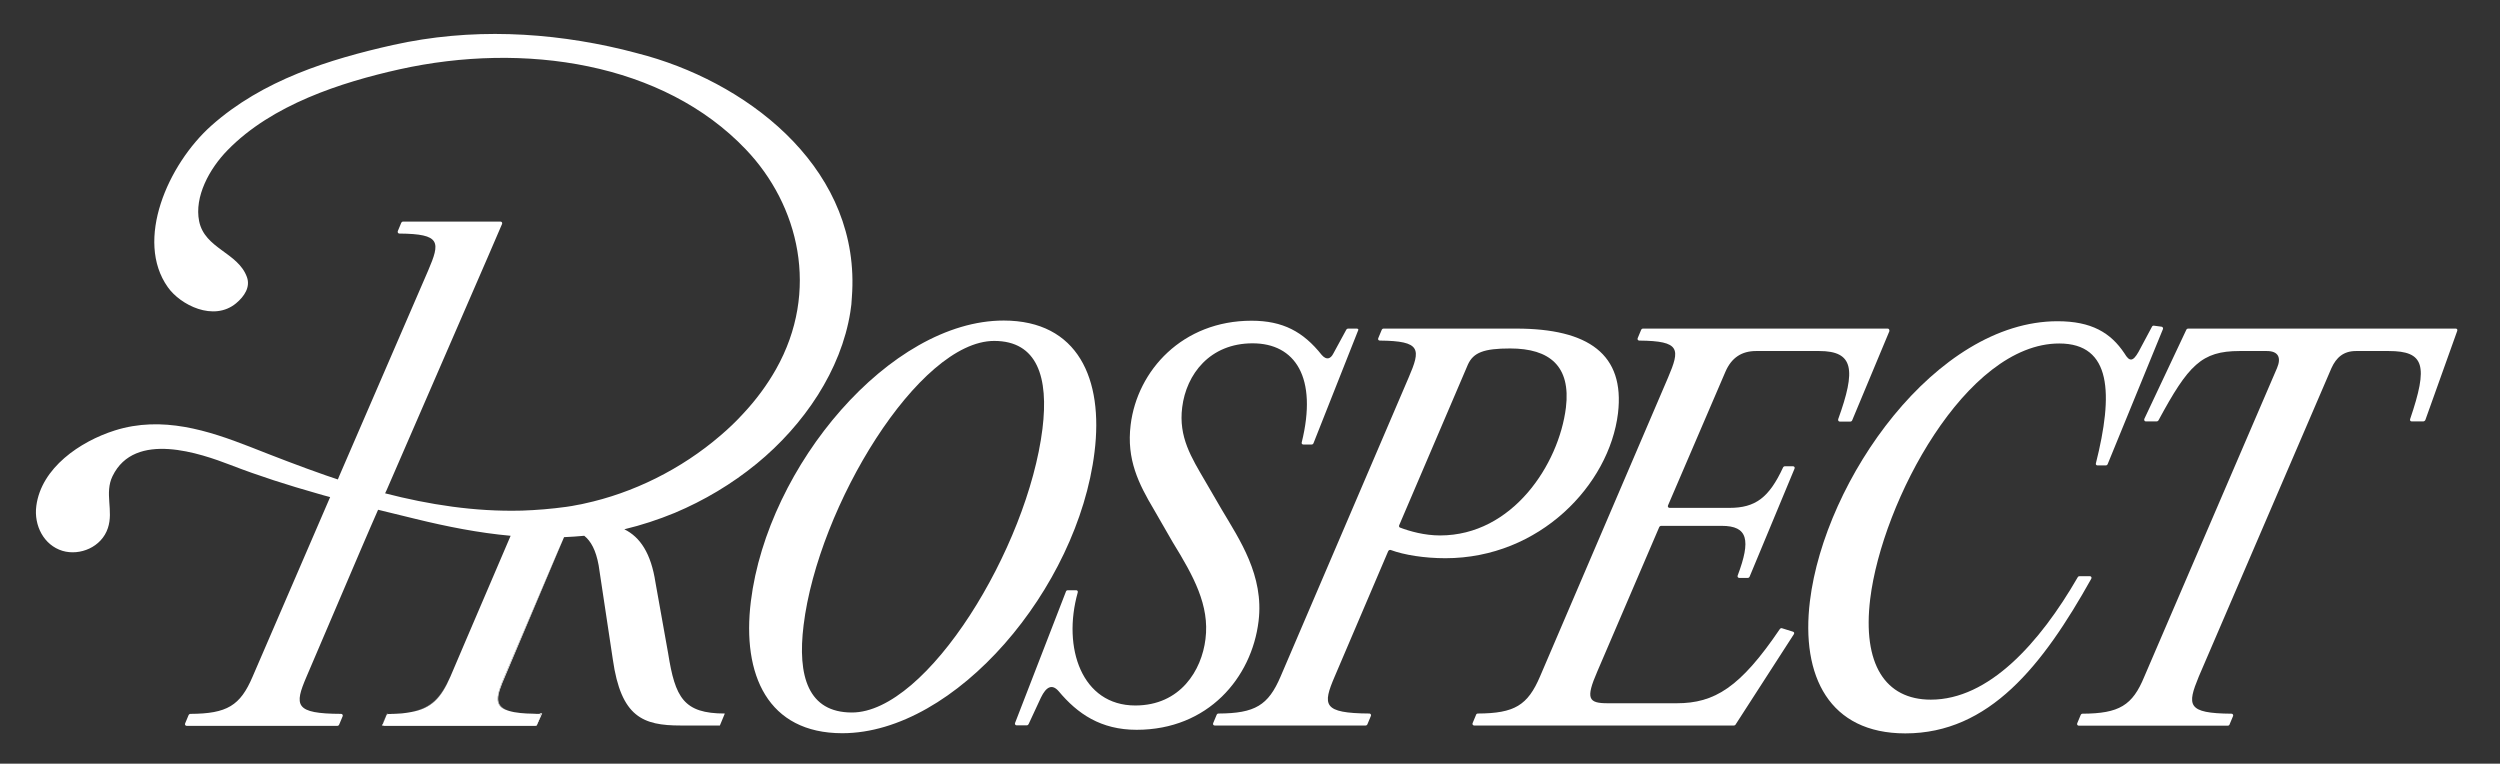 <svg xmlns="http://www.w3.org/2000/svg" id="Italic__x2B_" version="1.1" viewBox="0 0 1460 446"><rect x="0" y="0" width="1460" height="446" fill="#333333" stroke="none"/><defs><style>.st0{fill:#fff}</style></defs><path d="M496.6 182.2c-5.4 34-27 65.9-54.7 88.6-14.4 11.8-30.7 21.5-47.8 28.7-9.7 4-19.5 7.2-29.5 9.6 9.2 4.5 15.6 14 18.2 31.1l7.4 41.4c4.1 25.8 9 35.1 33.1 35.1l-2.9 7h-22.9c-22 0-34.8-4.9-39.6-38.5l-8.3-55.1c-1.6-8.8-4.5-14.1-8.4-17.2-3.9.4-7.9.6-11.8.8l-.5 1.2-2.6 5.9-31.7 74.2c-4.9 11.6-6.4 17.4 2.1 20 .3.1.6.2 1 .3l1.2.3c.5.1.9.2 1.4.3 1.1.2 2.3.3 3.6.5 2.2.2 4.7.4 7.5.4 1.1.1 2.3.1 3.5.1.7 0 1.1.7.8 1.4l-2 4.8c-.2.5-.7.8-1.1.8h-88.1c-.6 0-1-.4-1-.9l2.3-5.6c.2-.3.5-.4.8-.4 3 0 5.8-.1 8.3-.4.8-.1 1.7-.2 2.4-.3.4-.1.9-.1 1.3-.2.6-.1 1.1-.2 1.7-.3 11.6-2.1 17.3-8 22.7-20.6l9-21.1 26.2-61.2c-18.8-1.7-37.3-5.4-55.3-9.8-7.4-1.8-14.8-3.6-22.1-5.4l-4.5 10.3-5.6 13-31.7 74.2c-7.2 16.8-7 21.6 20.2 21.7.7 0 1.2.7.9 1.4l-2 4.8c-.2.5-.6.8-1.1.8h-88c-.7 0-1.2-.7-.9-1.4l2-4.8c.2-.5.7-.8 1.1-.8 21.4-.1 29.1-4.8 36.3-21.7l45.3-104.9c-2.4-.6-4.8-1.3-7.2-2-17.3-4.9-34.3-10.3-51.1-16.8-17-6.5-55.8-20.3-68.8 6.6-4.8 9.9.7 20.2-2.7 30.3-3.7 11.2-16.4 16.3-26.5 13.3-10.9-3.3-16.8-14.8-15.3-26.2 2.9-22.3 25.6-37.7 45.8-44.1 27.8-8.8 54.7.1 78.9 9.5 14.7 5.8 29.4 11.5 44.3 16.7 2.4.8 4.7 1.6 7.1 2.4l1-2.4L250 158.1c7.2-16.8 7.6-21.5-16.8-21.7-.7 0-1.1-.7-.9-1.4l2-4.8c.2-.5.7-.8 1.1-.8h56.9c.7 0 1.2.7.9 1.4l-8.4 19.5-59 135.9-.9 1.9c25.6 6.6 52.3 10.8 79.6 10.1h.3c8.6-.3 17.2-1 25.9-2.2 2.3-.3 4.5-.7 6.9-1.2 1.2-.2 2.4-.4 3.5-.7 28.5-6.1 56.7-20 79.7-39.8 4.7-4 9.1-8.2 13.2-12.7 7.5-8 14-16.8 19.2-26 25.7-45.6 13.4-95.8-17.6-128.3-48.3-50.8-129.5-63-202.4-46.8-34 7.6-74.4 20.6-100.3 47.2-10.6 10.8-19.5 27.2-16.6 41.5 3.3 16.1 22.7 18.2 27.9 32.6 2.1 5.8-1.4 11.2-6.3 15.3-13.1 10.9-32.6 1-39.9-9.4-19.4-27.3 0-71.6 25.4-94.3 30-26.7 69-38.8 106-47.1 45.6-10.2 91.5-7.6 134.2 2.6 4.9 1.2 9.7 2.5 14.5 3.8 62.4 17.9 124.9 68.1 119.4 140.8-.1 2.8-.4 5.8-.9 8.7Z" class="st0"/><path d="M314.8 416.7c-1.2 0-2.4 0-3.5-.1 1.2.1 2.4.1 3.5.1q.1 0 0 0ZM263 394.9c-5.4 12.7-11.1 18.5-22.6 20.7 11.6-2.1 17.3-7.9 22.6-20.7l9.1-21.1-9.1 21.1Zm-36.3 21.8h-.1c3 0 5.8-.1 8.3-.4-2.5.2-5.2.3-8.2.4Zm-1.1.7-2 4.8c-.1.2-.1.3-.1.4l2.3-5.6c-.1.2-.2.3-.2.4Zm360.5-230.2c-66.1 0-137.8 84.6-147.6 164-5.3 42.9 9.9 77 53.4 77 66.1 0 137.6-84.6 147.3-164.2 5.3-42.6-9.6-76.8-53.1-76.8Zm-88.6 228.9c-25.5 0-31.9-21.1-28.2-51 8.5-69.5 67.3-166 111.3-166 25.2 0 31.9 21.2 28.2 51.3-8.6 69.5-67.3 165.7-111.3 165.7Zm294.9-224.2h-5.1c-.4 0-.9.3-1.1.7l-7.5 13.8c-1.6 3.2-4 4.1-6.8.9-10.8-13.6-22.7-20-41-20-40.3 0-66.7 29-70.6 60.8-2.5 20.3 4.7 34.5 13.6 49.5l11 19.1c12.1 19.7 21.6 36.8 19.1 56.5-2.2 18.2-14.6 38.8-41 38.8-31.2 0-42.7-33.6-33.6-66 .2-.7-.2-1.3-.9-1.3h-4.9c-.5 0-1 .3-1.1.8l-29.7 76.7c-.3.7.2 1.4.9 1.4h5.9c.5 0 .9-.3 1.1-.7l7.2-15.5c3.1-6.4 6.5-8.1 10.3-3.8 11.1 13.3 24.7 22.6 45.6 22.6 41.7 0 67.2-30.4 71.2-63.4 3.3-26.7-11.2-47.8-21.5-65.2l-9.6-16.5c-8.1-13.9-15.7-25.8-13.5-43.2 2.4-19.4 16.2-37.4 41.1-37.4s38.1 19.9 28.7 57.9c-.2.6.3 1.2.9 1.2h4.9c.5 0 .9-.3 1.1-.8l26-65.7c.5-.6 0-1.2-.7-1.2Z" class="st0"/><path d="M885.4 191.9H808c-.5 0-.9.3-1.1.8l-2 4.8c-.3.7.1 1.4.9 1.4 24.3.2 24 5 16.8 21.7L747.9 395c-7.2 16.9-14.9 21.6-36.3 21.7-.5 0-.9.3-1.1.8l-2 4.8c-.3.7.1 1.4.9 1.4h88.1c.5 0 .9-.3 1.1-.8l2-4.8c.3-.7-.2-1.4-.9-1.4-27.3-.2-27.4-4.9-20.2-21.7l31.2-73.1c.3-.6 1-.9 1.5-.7 7.8 2.9 19.7 4.8 31.9 4.8 55.1 0 95.7-42.9 100.8-84.6 4.1-34.5-17.2-49.5-59.5-49.5ZM841 312.7c-9.1 0-17.6-2.4-23.4-4.6-.5-.2-.7-.8-.5-1.3l40.2-94c3.2-6.9 9.2-9.3 24.6-9.3 23.2 0 35.5 10.4 32.6 34.5-4.1 33.2-31.2 74.7-73.5 74.7Z" class="st0"/><path d="M1102.4 191.9H959.5c-.5 0-.9.3-1.1.8l-2 4.8c-.3.7.2 1.4.9 1.4 24.3.2 23.9 5 16.8 21.7L899.4 395c-7.2 16.9-14.9 21.6-36.3 21.7-.5 0-1 .3-1.1.8l-2 4.8c-.3.7.2 1.4.9 1.4h151.7c.4 0 .8-.2 1-.6l34-52.7c.4-.6.2-1.3-.5-1.5l-6.4-2c-.5-.2-1 .1-1.3.5-23.1 34.1-38.1 43.3-60.2 43.3h-40.3c-11.3 0-13-2.6-6.1-18.5l36.2-84.4c.2-.4.7-.7 1.1-.7h35.4c15.3 0 17.1 8.3 9.3 29-.3.7.2 1.4.9 1.4h5c.5 0 .9-.3 1.1-.8l26.2-63c.3-.7-.1-1.4-.9-1.4h-4.7c-.5 0-.9.3-1.1.7-8.2 17.7-16.2 23.6-31.3 23.6h-35c-.7 0-1.2-.7-.9-1.4l33.5-78c3.6-8.4 9.6-12.2 18-12.2h36.8c20.3 0 21.5 11 11.1 39.8-.2.7.2 1.4.9 1.4h6.2c.5 0 .9-.3 1.1-.8l21.7-52c.1-.9-.3-1.5-1-1.5Z" class="st0"/><path d="m1262.4 190.8-4.5-.6c-.5-.1-1 .2-1.2.7l-7.8 14.6c-3.3 5.8-5.3 5.8-8.2.9-8.1-12.2-19.4-18.8-39.1-18.8-71 0-135.9 92.4-144.6 163.4-5.4 44 11.4 77.3 55.7 77.3 49 0 80.2-39.5 108.6-90.3.4-.7 0-1.5-.8-1.5h-6.1c-.4 0-.8.2-1 .6-22.4 38.8-52.1 71.5-85.8 71.5-26.7 0-40-20.9-35.4-58.8 7-57.1 56-149.2 110.4-149.2 30.7 0 31.6 29.5 21.4 70-.2.7.3 1.2.9 1.2h4.9c.5 0 .9-.3 1.1-.8l32.3-78.9c.1-.6-.2-1.2-.8-1.3Zm171.8 1.1h-156.3c-.5 0-.9.3-1.1.7l-24.5 52c-.3.7.1 1.5.8 1.5h6.4c.4 0 .9-.3 1.1-.7 17.4-32.2 25.1-40.4 47.3-40.4h15.9c6.9 0 8.5 4 6 9.9l-77.5 180.2c-6.9 16.9-14.7 21.6-36.1 21.7-.5 0-.9.3-1.1.8l-2 4.8c-.3.7.2 1.4.9 1.4h87c.5 0 1-.3 1.1-.8l2-4.8c.3-.7-.2-1.4-.9-1.4-26.1-.2-26-4.9-19.1-21.7l77.5-180.2c2.8-6.1 7-9.9 14.3-9.9h19.1c20.9 0 23.2 8.4 12.5 39.8-.2.7.2 1.3.9 1.3h6.8c.5 0 1-.4 1.2-.8l18.6-52c.3-.8-.1-1.4-.8-1.4ZM226.6 416.7c-.3 0-.6.2-.8.4l.2-.4h.6Zm70.1-1.8c-8.5-2.6-7-8.4-2.1-20l31.7-74.2 2.6-5.9L295 395c-5 11.4-6.4 17.2 1.7 19.9Zm19.9 1.8-3.2 7H223l.4-1c0 .5.4.9 1 .9h88.1c.5 0 .9-.3 1.1-.8l2-4.8c.3-.7-.1-1.3-.8-1.4h1.8v.1Z" class="st0"/></svg>
